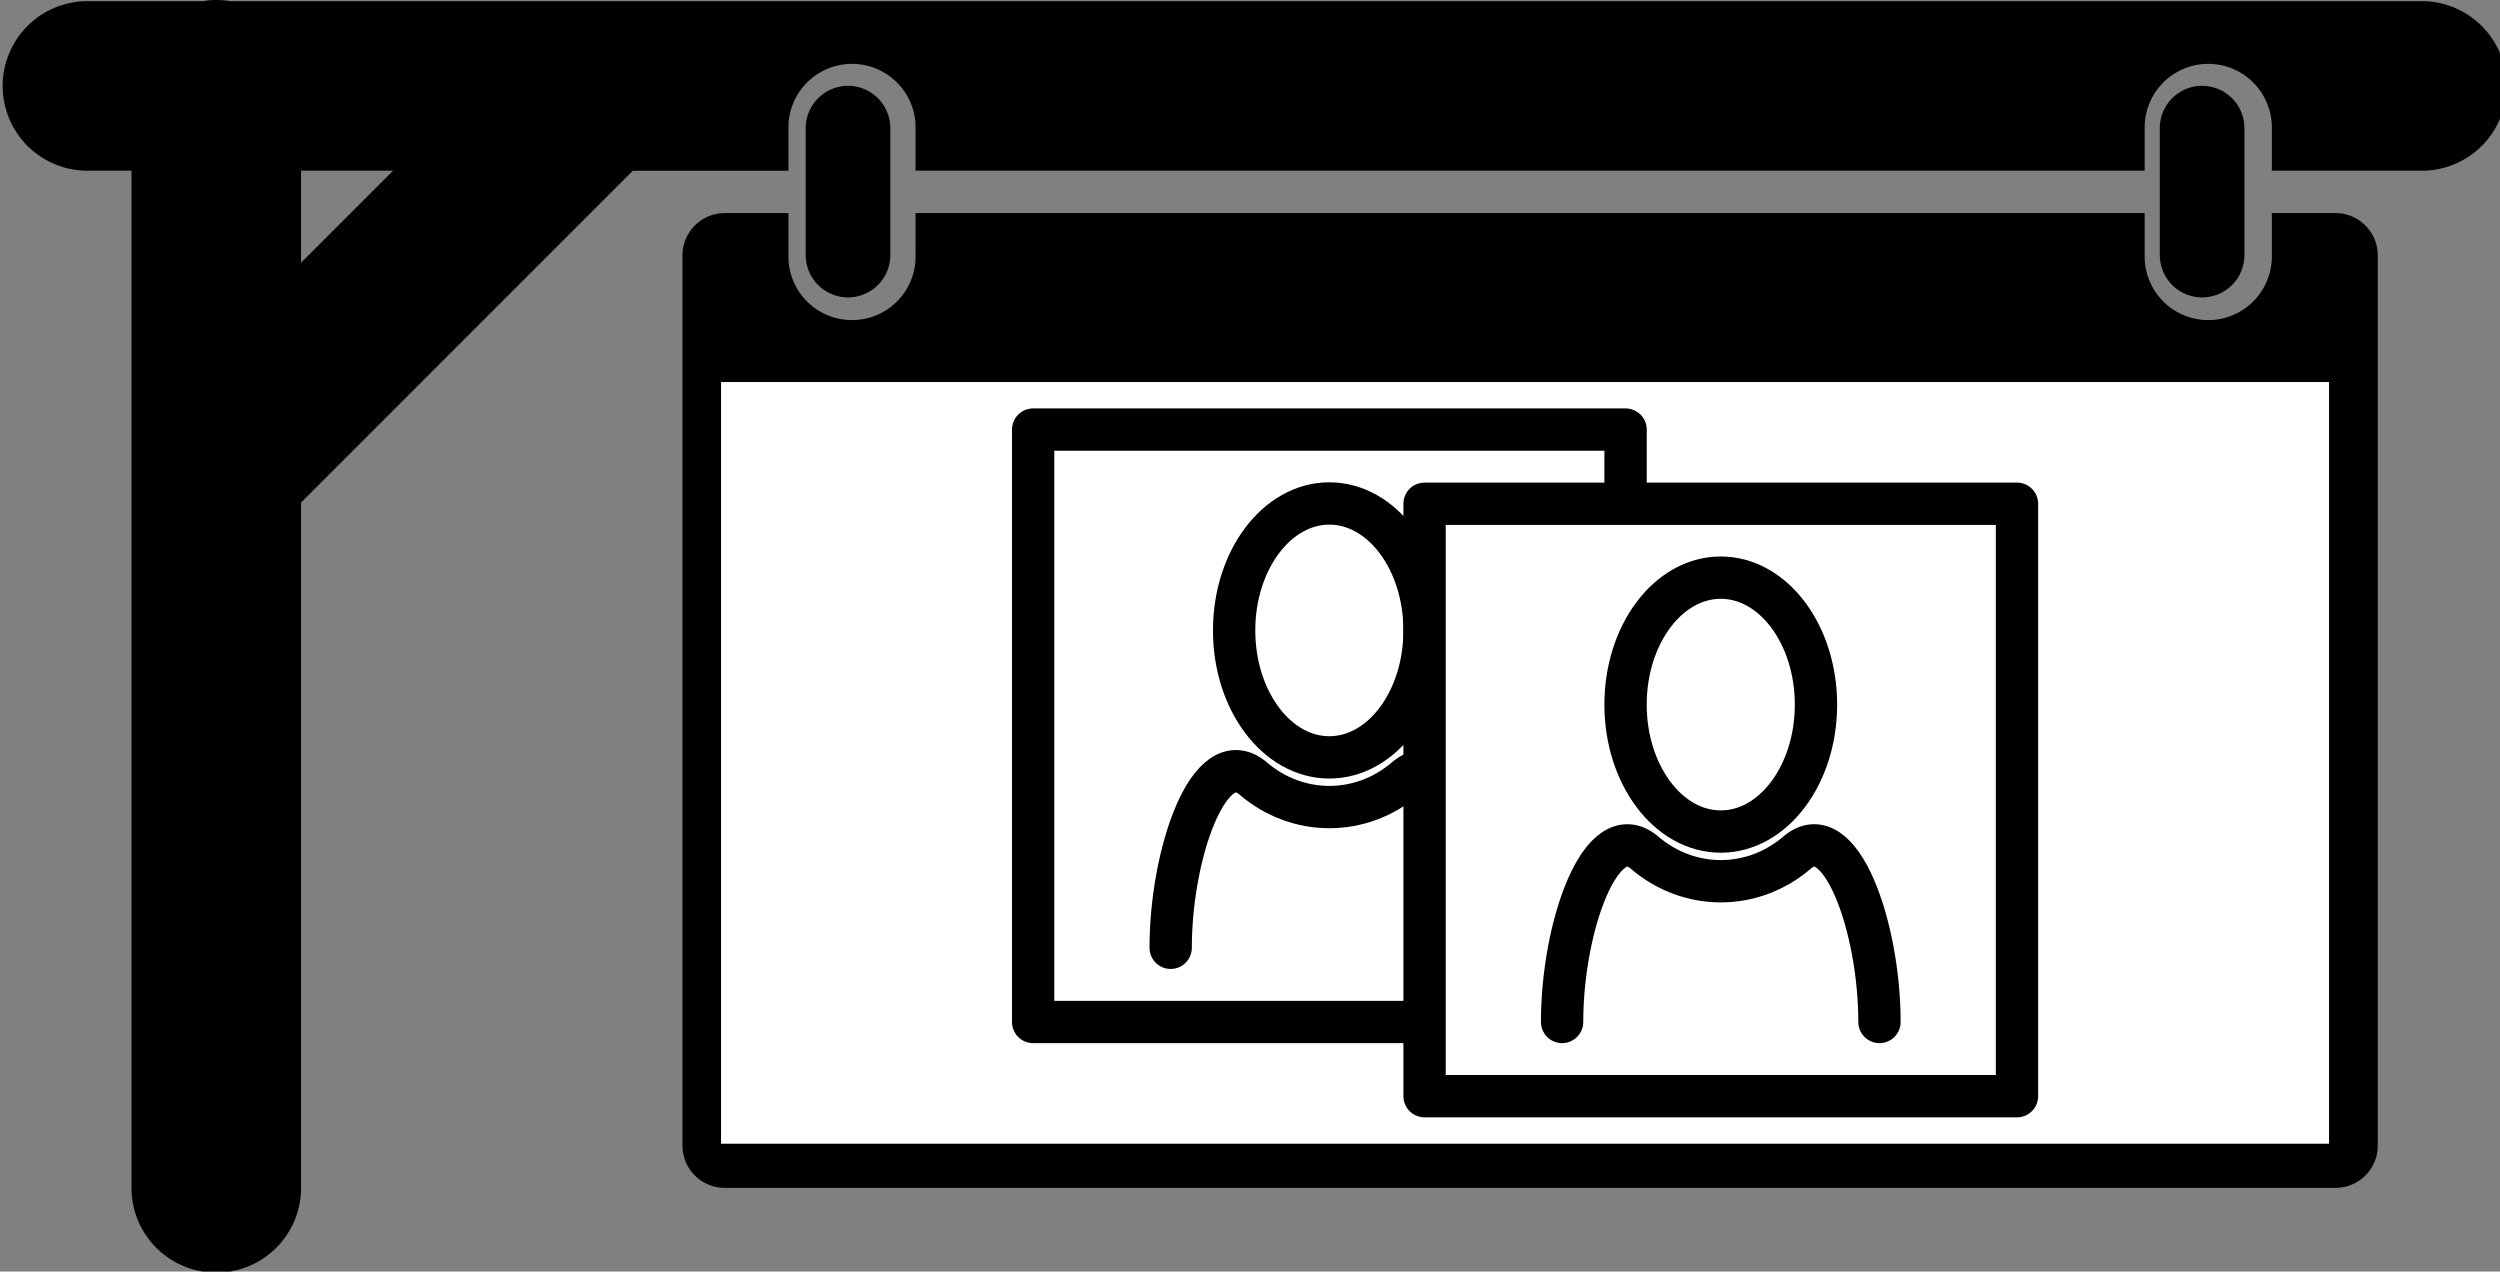 <?xml version="1.0" encoding="UTF-8" standalone="no"?>
<!-- Created with Inkscape (http://www.inkscape.org/) -->

<svg
   xmlns:dc="http://purl.org/dc/elements/1.1/"
   xmlns:cc="http://creativecommons.org/ns#"
   xmlns:rdf="http://www.w3.org/1999/02/22-rdf-syntax-ns#"
   xmlns:svg="http://www.w3.org/2000/svg"
   xmlns="http://www.w3.org/2000/svg"
   xmlns:sodipodi="http://sodipodi.sourceforge.net/DTD/sodipodi-0.dtd"
   xmlns:inkscape="http://www.inkscape.org/namespaces/inkscape"
   width="295.398"
   height="150.243"
   viewBox="0 0 78.157 39.752"
   version="1.1"
   id="svg829"
   inkscape:version="0.92.3 (2405546, 2018-03-11)"
   sodipodi:docname="TRENNER_Copy.svg">
  <rect x="0" y="0" width="78.157" height="39.752" fill="#808080" stroke="none"/>
  <defs
     id="defs823">
    <marker
       inkscape:stockid="TriangleOutS"
       orient="auto"
       refY="0.0"
       refX="0.0"
       id="TriangleOutS"
       style="overflow:visible"
       inkscape:isstock="true">
      <path
         id="path1077"
         d="M 5.77,0.0 L -2.88,5.0 L -2.88,-5.0 L 5.77,0.0 z "
         style="fill-rule:evenodd;stroke:#ff0000;stroke-width:1pt;stroke-opacity:1;fill:#ff0000;fill-opacity:1"
         transform="scale(0.2)" />
    </marker>
    <marker
       inkscape:stockid="Arrow1Send"
       orient="auto"
       refY="0.0"
       refX="0.0"
       id="Arrow1Send"
       style="overflow:visible;"
       inkscape:isstock="true">
      <path
         id="path944"
         d="M 0.0,0.0 L 5.0,-5.0 L -12.5,0.0 L 5.0,5.0 L 0.0,0.0 z "
         style="fill-rule:evenodd;stroke:#000000;stroke-width:1pt;stroke-opacity:1;fill:#000000;fill-opacity:1"
         transform="scale(0.2) rotate(180) translate(6,0)" />
    </marker>
    <marker
       inkscape:stockid="Arrow2Mend"
       orient="auto"
       refY="0.0"
       refX="0.0"
       id="Arrow2Mend"
       style="overflow:visible;"
       inkscape:isstock="true">
      <path
         id="path956"
         style="fill-rule:evenodd;stroke-width:0.625;stroke-linejoin:round;stroke:#000000;stroke-opacity:1;fill:#000000;fill-opacity:1"
         d="M 8.719,4.034 L -2.207,0.016 L 8.719,-4.002 C 6.973,-1.63 6.983,1.616 8.719,4.034 z "
         transform="scale(0.6) rotate(180) translate(0,0)" />
    </marker>
    <marker
       inkscape:stockid="Arrow2Lend"
       orient="auto"
       refY="0.0"
       refX="0.0"
       id="Arrow2Lend"
       style="overflow:visible;"
       inkscape:isstock="true">
      <path
         id="path950"
         style="fill-rule:evenodd;stroke-width:0.625;stroke-linejoin:round;stroke:#000000;stroke-opacity:1;fill:#000000;fill-opacity:1"
         d="M 8.719,4.034 L -2.207,0.016 L 8.719,-4.002 C 6.973,-1.63 6.983,1.616 8.719,4.034 z "
         transform="scale(1.1) rotate(180) translate(1,0)" />
    </marker>
    <marker
       inkscape:stockid="Arrow2Send"
       orient="auto"
       refY="0.0"
       refX="0.0"
       id="Arrow2Send"
       style="overflow:visible;"
       inkscape:isstock="true">
      <path
         id="path962"
         style="fill-rule:evenodd;stroke-width:0.625;stroke-linejoin:round;stroke:#000000;stroke-opacity:1;fill:#000000;fill-opacity:1"
         d="M 8.719,4.034 L -2.207,0.016 L 8.719,-4.002 C 6.973,-1.63 6.983,1.616 8.719,4.034 z "
         transform="scale(0.3) rotate(180) translate(-2.3,0)" />
    </marker>
    <marker
       inkscape:stockid="TriangleOutM"
       orient="auto"
       refY="0.0"
       refX="0.0"
       id="TriangleOutM"
       style="overflow:visible"
       inkscape:isstock="true">
      <path
         id="path1074"
         d="M 5.77,0.0 L -2.88,5.0 L -2.88,-5.0 L 5.77,0.0 z "
         style="fill-rule:evenodd;stroke:#000000;stroke-width:1pt;stroke-opacity:1;fill:#000000;fill-opacity:1"
         transform="scale(0.4)" />
    </marker>
  </defs>
  <sodipodi:namedview
     id="base"
     pagecolor="#ffffff"
     bordercolor="#666666"
     borderopacity="1.0"
     inkscape:pageopacity="0.0"
     inkscape:pageshadow="2"
     inkscape:zoom="3.959798"
     inkscape:cx="169.98069"
     inkscape:cy="54.482506"
     inkscape:document-units="mm"
     inkscape:current-layer="layer1"
     showgrid="true"
     units="px"
     fit-margin-top="0"
     fit-margin-left="0"
     fit-margin-right="0"
     fit-margin-bottom="0"
     inkscape:window-width="1934"
     inkscape:window-height="1156"
     inkscape:window-x="814"
     inkscape:window-y="112"
     inkscape:window-maximized="0"
     inkscape:snap-smooth-nodes="true">
    <inkscape:grid
       type="xygrid"
       id="grid5077"
       originx="-52.864"
       originy="0.027" />
  </sodipodi:namedview>
  <g
     inkscape:label="Ebene 1"
     inkscape:groupmode="layer"
     id="layer1"
     transform="translate(-52.864,-257.275)">
    <path
       style="opacity:1;fill:#000000;fill-opacity:1;stroke:none;stroke-width:2;stroke-linecap:round;stroke-linejoin:round;stroke-miterlimit:4;stroke-dasharray:none;stroke-opacity:1;paint-order:markers fill stroke"
       d="m 285,25 c -2.77,0 -5,2.23 -5,5 v 105 c 0,2.77 2.23,5 5,5 h 190 c 2.77,0 5,-2.23 5,-5 V 30 c 0,-2.77 -2.23,-5 -5,-5 h -7.498 v 5 a 7.501,7.501 0 1 1 -15,0 V 25 H 307.5 v 5 a 7.501,7.501 0 1 1 -15,0 v -5 z"
       transform="matrix(0.265,0,0,0.265,0,257.312)"
       id="rect5096"
       inkscape:connector-curvature="0" />
    <path
       style="color:#000000;font-style:normal;font-variant:normal;font-weight:normal;font-stretch:normal;font-size:medium;line-height:normal;font-family:sans-serif;font-variant-ligatures:normal;font-variant-position:normal;font-variant-caps:normal;font-variant-numeric:normal;font-variant-alternates:normal;font-feature-settings:normal;text-indent:0;text-align:start;text-decoration:none;text-decoration-line:none;text-decoration-style:solid;text-decoration-color:#000000;letter-spacing:normal;word-spacing:normal;text-transform:none;writing-mode:lr-tb;direction:ltr;text-orientation:mixed;dominant-baseline:auto;baseline-shift:baseline;text-anchor:start;white-space:normal;shape-padding:0;clip-rule:nonzero;display:inline;overflow:visible;visibility:visible;opacity:1;isolation:auto;mix-blend-mode:normal;color-interpolation:sRGB;color-interpolation-filters:linearRGB;solid-color:#000000;solid-opacity:1;vector-effect:none;fill:#000000;fill-opacity:1;fill-rule:nonzero;stroke:none;stroke-width:20;stroke-linecap:round;stroke-linejoin:miter;stroke-miterlimit:4;stroke-dasharray:none;stroke-dashoffset:0;stroke-opacity:1;color-rendering:auto;image-rendering:auto;shape-rendering:auto;text-rendering:auto;enable-background:accumulate"
       d="M 224.852,-0.141 A 10.001,10.001 0 0 0 223.398,0 H 210 a 10.001,10.001 0 1 0 0,19.998 h 4.998 V 139.998 a 10.002,10.002 0 1 0 20.004,0 V 59.145 l 7.072,-7.072 24.996,-25.002 7.07,-7.072 H 292.5 V 15 A 7.501,7.501 0 0 1 299.889,7.396 7.501,7.501 0 0 1 307.5,15 v 4.998 H 452.502 V 15 A 7.501,7.501 0 0 1 459.885,7.396 7.501,7.501 0 0 1 467.502,15 v 4.998 h 17.496 A 10.001,10.001 0 1 0 484.998,0 H 226.629 a 10.001,10.001 0 0 0 -1.777,-0.141 z m 10.15,20.139 h 10.854 l -10.854,10.855 z"
       transform="matrix(0.265,0,0,0.265,0,257.312)"
       id="path5098"
       inkscape:connector-curvature="0" />
    <path
       style="fill:none;stroke:#000000;stroke-width:2.646;stroke-linecap:round;stroke-linejoin:miter;stroke-miterlimit:4;stroke-dasharray:none;stroke-opacity:1"
       d="m 79.375,261.281 v 3.969"
       id="path5104"
       inkscape:connector-curvature="0" />
    <path
       style="fill:none;stroke:#000000;stroke-width:2.646;stroke-linecap:round;stroke-linejoin:miter;stroke-miterlimit:4;stroke-dasharray:none;stroke-opacity:1"
       d="m 121.708,261.281 v 3.969"
       id="path5104-2"
       inkscape:connector-curvature="0" />
    <rect
       style="opacity:1;fill:#ffffff;fill-opacity:1;stroke:none;stroke-width:3.969;stroke-linecap:round;stroke-linejoin:round;stroke-miterlimit:4;stroke-dasharray:none;stroke-opacity:1;paint-order:markers fill stroke"
       id="rect5139"
       width="50.271"
       height="23.812"
       x="75.406"
       y="269.219" />
    <g
       id="g911"
       transform="translate(4.465,0.163)">
      <g
         style="stroke-width:1.333"
         transform="matrix(0.75,0,0,0.75,24.474,68.954)"
         id="g875">
        <ellipse
           style="opacity:1;fill:none;fill-opacity:1;stroke:#000000;stroke-width:1.764;stroke-linecap:round;stroke-linejoin:round;stroke-miterlimit:4;stroke-dasharray:none;stroke-opacity:1;paint-order:markers fill stroke"
           id="path880"
           cx="87.312"
           cy="277.156"
           rx="3.969"
           ry="5.292" />
        <path
           style="fill:none;stroke:#000000;stroke-width:1.764;stroke-linecap:round;stroke-linejoin:round;stroke-miterlimit:4;stroke-dasharray:none;stroke-opacity:1"
           d="m 80.698,290.385 c 0,-3.969 1.637,-8.601 3.44,-7.056 1.852,1.587 4.498,1.587 6.35,0 1.803,-1.545 3.44,3.087 3.44,7.056"
           id="path897"
           inkscape:connector-curvature="0"
           sodipodi:nodetypes="cssc" />
      </g>
      <rect
         y="270.542"
         x="80.698"
         height="18.521"
         width="18.521"
         id="rect877"
         style="opacity:1;fill:none;fill-opacity:1;stroke:#000000;stroke-width:1.323;stroke-linecap:round;stroke-linejoin:round;stroke-miterlimit:4;stroke-dasharray:none;stroke-opacity:1;paint-order:markers fill stroke" />
      <rect
         y="272.861"
         x="92.935"
         height="18.521"
         width="18.521"
         id="rect877-2"
         style="opacity:1;fill:#ffffff;fill-opacity:1;stroke:#000000;stroke-width:1.323;stroke-linecap:round;stroke-linejoin:round;stroke-miterlimit:4;stroke-dasharray:none;stroke-opacity:1;paint-order:markers fill stroke" />
      <g
         style="stroke-width:1.333"
         transform="matrix(0.75,0,0,0.75,36.711,71.273)"
         id="g875-3">
        <ellipse
           style="opacity:1;fill:none;fill-opacity:1;stroke:#000000;stroke-width:1.764;stroke-linecap:round;stroke-linejoin:round;stroke-miterlimit:4;stroke-dasharray:none;stroke-opacity:1;paint-order:markers fill stroke"
           id="path880-9"
           cx="87.312"
           cy="277.156"
           rx="3.969"
           ry="5.292" />
        <path
           style="fill:none;stroke:#000000;stroke-width:1.764;stroke-linecap:round;stroke-linejoin:round;stroke-miterlimit:4;stroke-dasharray:none;stroke-opacity:1"
           d="m 80.698,290.385 c 0,-3.969 1.637,-8.601 3.44,-7.056 1.852,1.587 4.498,1.587 6.35,0 1.803,-1.545 3.44,3.087 3.44,7.056"
           id="path897-6"
           inkscape:connector-curvature="0"
           sodipodi:nodetypes="cssc" />
      </g>
    </g>
  </g>
</svg>
